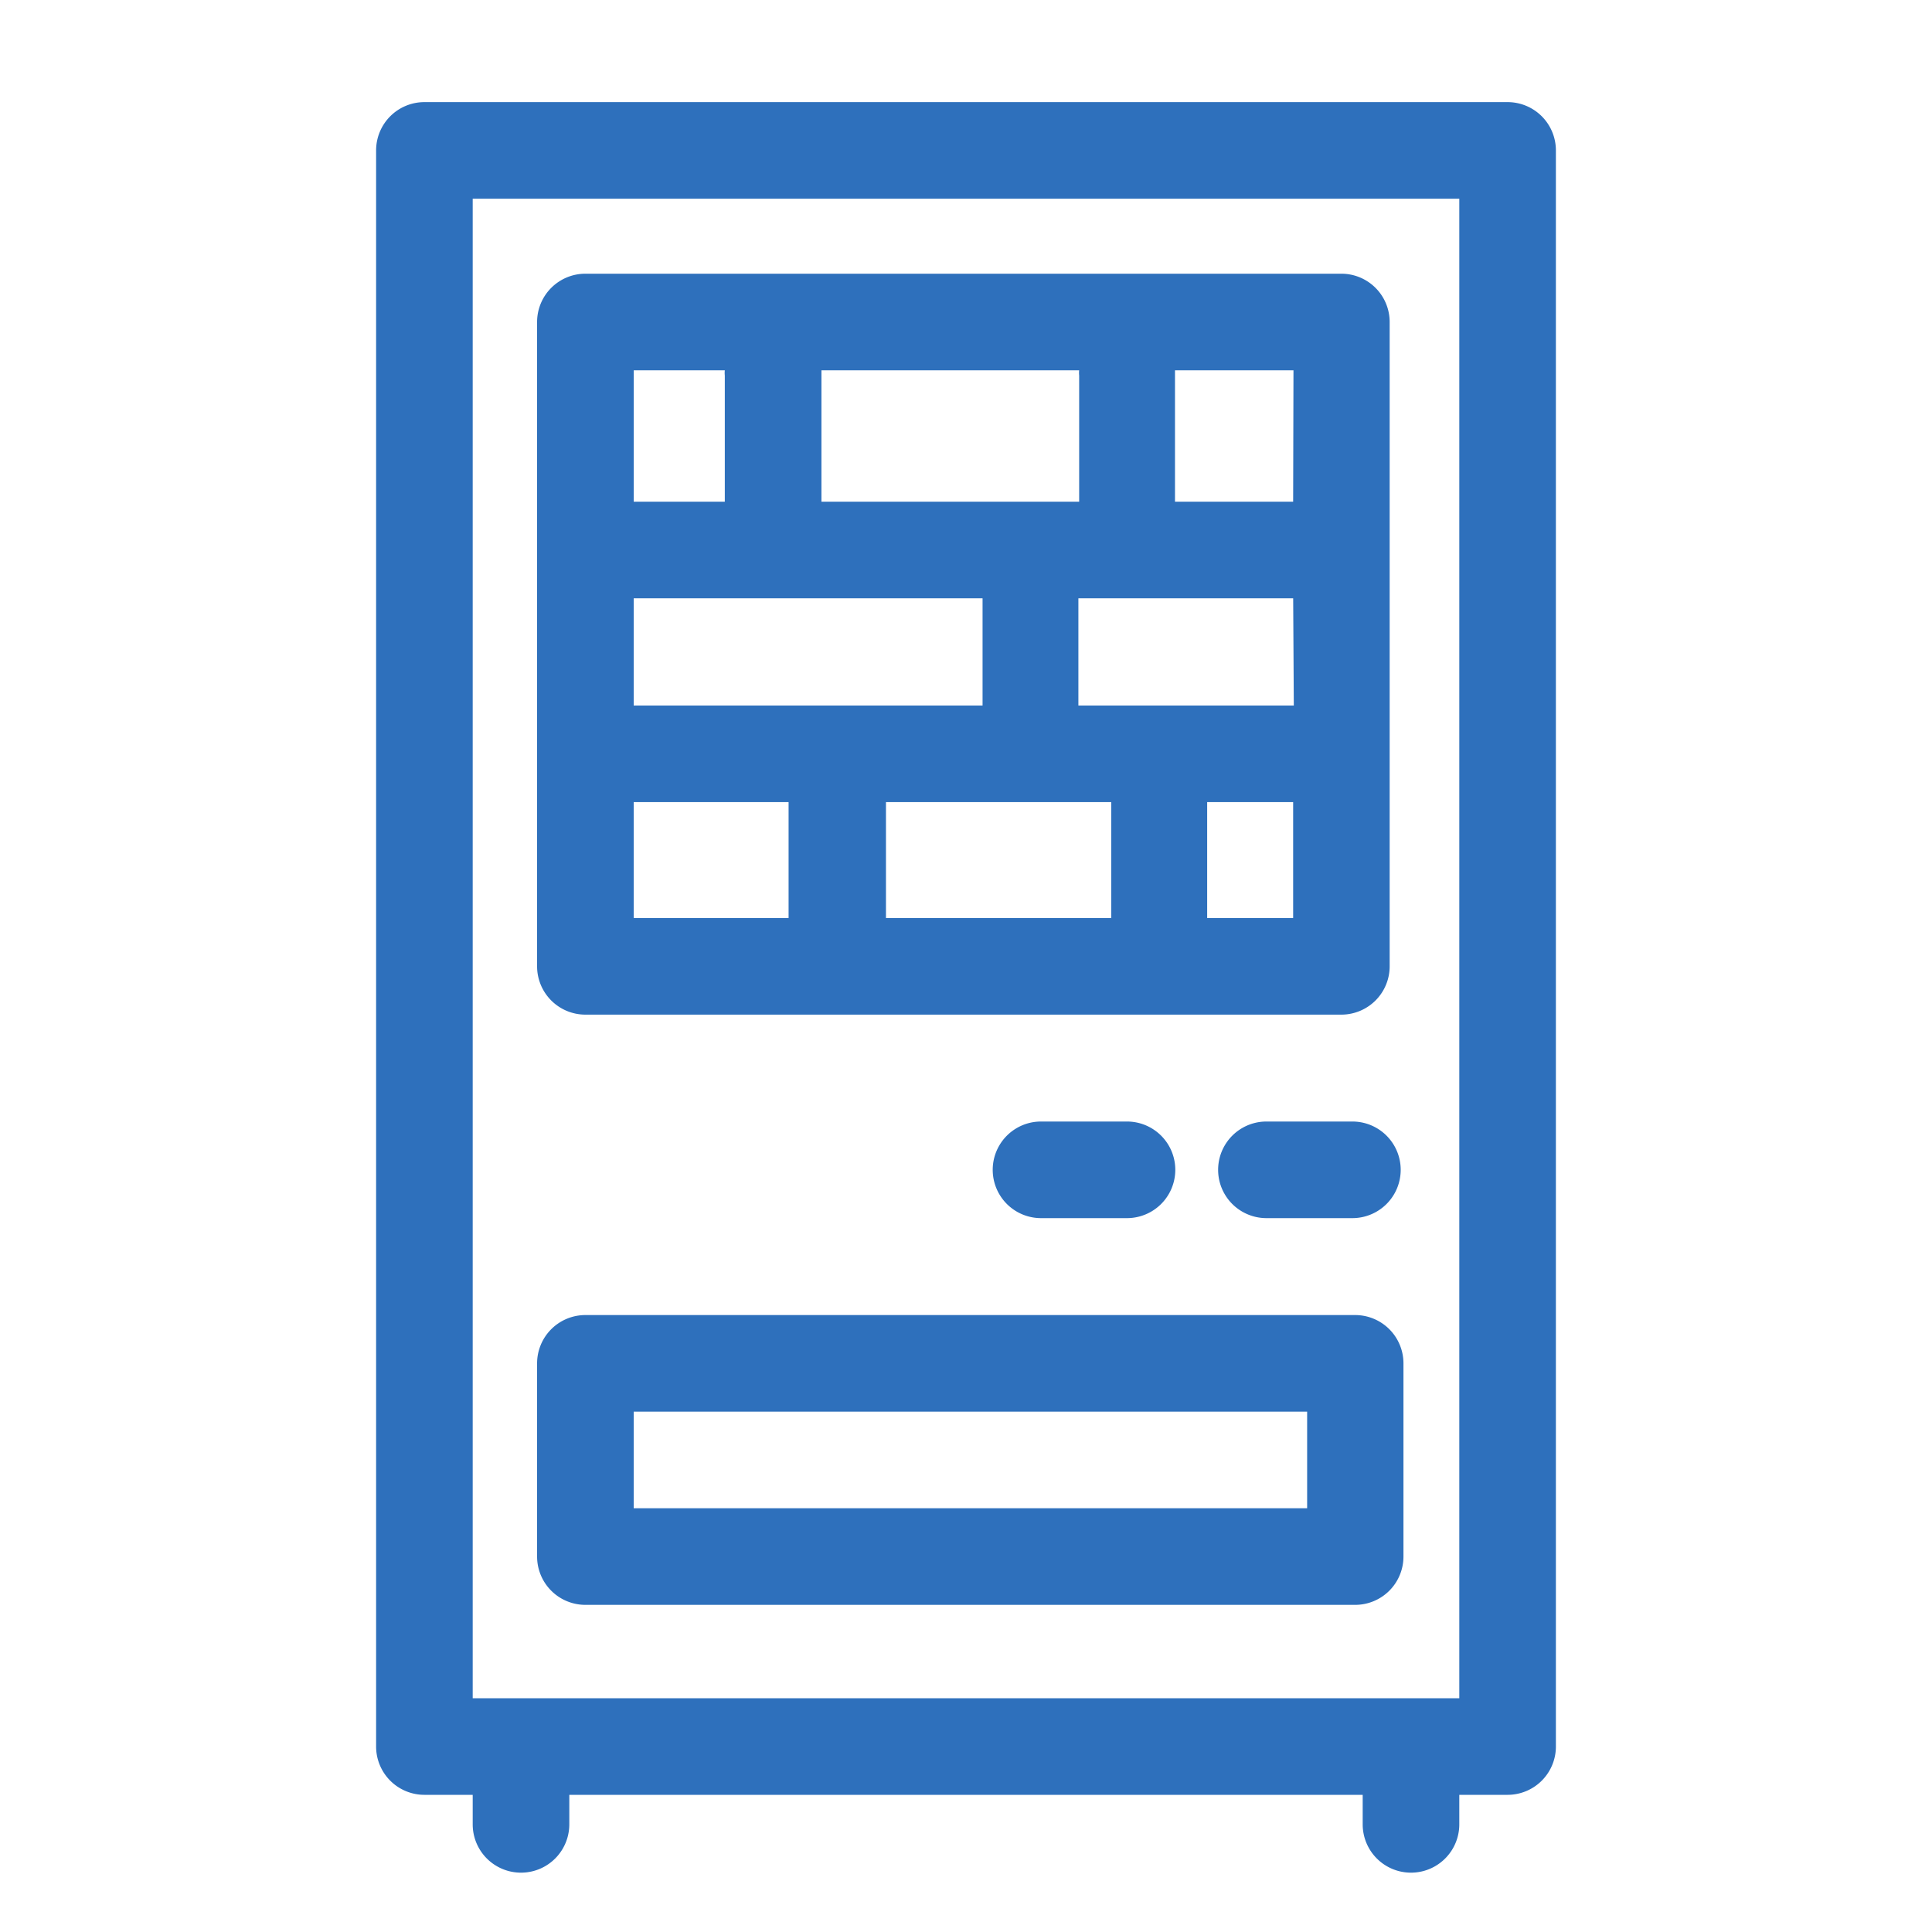<svg xmlns="http://www.w3.org/2000/svg" xmlns:xlink="http://www.w3.org/1999/xlink" width="70" height="70" viewBox="0 0 70 70">
  <defs>
    <clipPath id="clip-path">
      <rect id="長方形_8319" data-name="長方形 8319" width="70" height="70" transform="translate(408 923)" fill="#fff" stroke="#707070" stroke-width="1"/>
    </clipPath>
  </defs>
  <g id="マスクグループ_653" data-name="マスクグループ 653" transform="translate(-408 -923)" clip-path="url(#clip-path)">
    <g id="レイヤー" transform="translate(408 923)">
      <path id="パス_3733" data-name="パス 3733" d="M54.623,3.7H15.377a1.75,1.75,0,0,0-1.75,1.75V63.28a1.75,1.75,0,0,0,1.75,1.75h1.75V66.1a1.75,1.75,0,0,0,3.5,0V65.03H49.373V66.1a1.75,1.75,0,0,0,3.5,0V65.03h1.75a1.75,1.75,0,0,0,1.75-1.75V5.448A1.75,1.75,0,0,0,54.623,3.7ZM52.873,61.53H17.127V7.2H52.873Z" fill="#2e70bc"/>
      <path id="パス_3734" data-name="パス 3734" d="M21.21,58.147H49.1a1.75,1.75,0,0,0,1.75-1.75v-7a1.75,1.75,0,0,0-1.75-1.75H21.21a1.75,1.75,0,0,0-1.75,1.75v7a1.75,1.75,0,0,0,1.75,1.75Zm1.75-7h24.4v3.5H22.96Z" fill="#2e70bc"/>
      <path id="パス_3735" data-name="パス 3735" d="M21.21,36.762H48.6a1.75,1.75,0,0,0,1.75-1.75V11.667a1.75,1.75,0,0,0-1.75-1.75H21.21a1.75,1.75,0,0,0-1.75,1.75V35a1.75,1.75,0,0,0,1.75,1.762Zm25.667-11.2H39.072V21.677h7.782Zm-6.615,3.5v4.2H32.1v-4.2ZM39.1,18.177H29.762v-4.76H39.1a.91.91,0,0,0,0,.187Zm-3.5,3.5v3.885H22.96V21.677ZM22.96,29.062h5.612v4.2H22.96Zm20.778,4.2v-4.2h3.115v4.2Zm3.115-15.085H42.572v-4.76h4.293Zm-20.592-4.76a.91.91,0,0,0,0,.187v4.573h-3.3v-4.76Z" fill="#2e70bc"/>
      <path id="パス_3736" data-name="パス 3736" d="M49,40.635H45.885a1.75,1.75,0,0,0,0,3.5H49a1.75,1.75,0,0,0,0-3.5Z" fill="#2e70bc"/>
      <path id="パス_3737" data-name="パス 3737" d="M37.718,40.635a1.75,1.75,0,0,0,0,3.5h3.115a1.75,1.75,0,0,0,0-3.5Z" fill="#2e70bc"/>
      <rect id="長方形_8326" data-name="長方形 8326" width="70" height="70" fill="none"/>
    </g>
  </g>
</svg>

